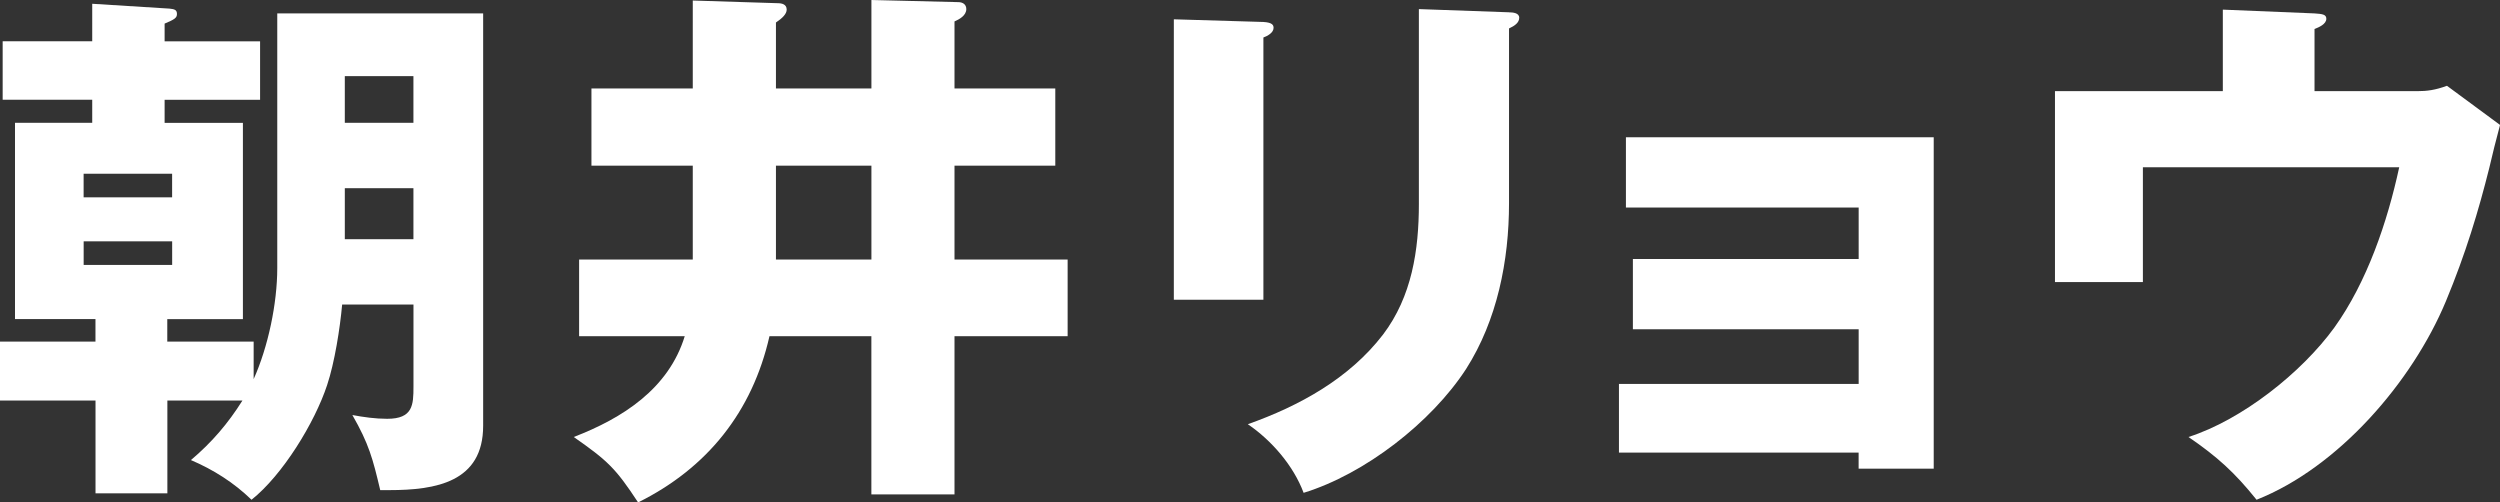<?xml version="1.0" encoding="UTF-8"?><svg id="_レイヤー_2" xmlns="http://www.w3.org/2000/svg" width="563.28" height="113.21" viewBox="0 0 563.28 113.21"><rect x="0" y="0" width="563.28" height="113.21" fill="#333333" stroke="none"/><defs><style>.cls-1{fill:#fff;stroke-width:0px;}</style></defs><g id="txt"><path class="cls-1" d="M37.7,76.96h19.45v8.46c3.26-7.25,5.32-17.04,5.32-25.01V3.02h46.39v92.91c0,12.69-10.63,14.5-21.14,14.5h-2.05c-1.69-7.13-2.54-10.39-6.28-16.92,2.54.48,5.2.85,7.85.85,5.8,0,5.92-3.14,5.92-7.25v-18.49h-16.07c-.48,5.32-1.69,13.05-3.38,18.12-2.78,8.46-10.03,20.3-17.04,25.86-3.99-3.87-8.58-6.77-13.65-8.94,4.71-3.99,8.34-8.22,11.6-13.41h-16.91v20.9h-16.19v-20.9H0v-13.29h21.51v-5.07H3.38V27.67h17.4v-5.2H.6v-13.17h20.18V.85l17.4,1.09c1.09.12,1.69.24,1.69,1.21,0,.85-.48,1.21-2.78,2.17v3.99h21.51v13.17h-21.51v5.2h17.64v44.22h-17.04v5.07ZM38.78,44.46v-5.32h-19.94v5.32h19.94ZM18.85,54.37v5.32h19.94v-5.32h-19.94ZM93.15,27.67v-10.51h-15.46v10.51h15.46ZM77.69,42.41v11.48h15.46v-11.48h-15.46Z"/><path class="cls-1" d="M156.11.12l19.09.6c.97,0,2.05.24,2.05,1.45,0,.97-.97,1.93-2.42,2.9v14.86h21.51V0l19.57.48c.97,0,1.81.48,1.81,1.57,0,1.45-1.57,2.3-2.66,2.78v15.1h22.71v17.4h-22.71v21.14h25.49v17.28h-25.49v35.64h-18.73v-35.64h-22.96c-3.87,17.04-14.02,29.72-29.6,37.45-5.07-7.73-6.89-9.42-14.5-14.74,11-4.23,21.38-10.87,25.01-22.71h-23.8v-17.28h25.61v-21.14h-22.83v-17.4h22.83V.12ZM174.83,37.33v21.14h21.51v-21.14h-21.51Z"/><path class="cls-1" d="M284.66,4.95c2.05.12,2.29.73,2.29,1.33,0,1.09-1.33,1.81-2.29,2.17v59.08h-20.18V4.35l20.18.6ZM340,2.78c.85,0,2.3.12,2.3,1.21s-.97,1.81-2.3,2.42v39.39c0,12.93-2.66,26.34-9.67,37.33-7.85,12.08-22.83,23.68-36.61,27.91-2.3-6.16-7.25-11.84-12.57-15.46,11.6-4.11,22.83-10.27,30.45-20.18,6.52-8.58,8.09-19.09,8.09-29.48V2.05l20.3.72Z"/><path class="cls-1" d="M364.77,101.97v-15.46h54.01v-12.32h-50.87v-15.83h50.87v-11.6h-52.44v-15.83h69.35v74.67h-16.92v-3.62h-54.01Z"/><path class="cls-1" d="M544.56,20.54c2.29,0,4.11-.24,6.77-1.21l11.96,8.82c-.97,3.62-1.69,6.52-2.42,9.67-2.42,9.67-5.32,19.33-9.79,30.08-7.61,18.24-24.29,37.45-42.65,44.7-4.95-6.16-8.82-9.67-15.34-14.14,12.08-3.87,25.49-14.5,32.86-24.65,7.37-10.27,11.96-23.8,14.62-36.12h-57.75v25.86h-19.81V20.54h37.82V2.17l20.66.85c1.81.12,2.66.24,2.66,1.21,0,1.21-1.69,1.93-2.66,2.3v14.01h23.08Z"/></g></svg>